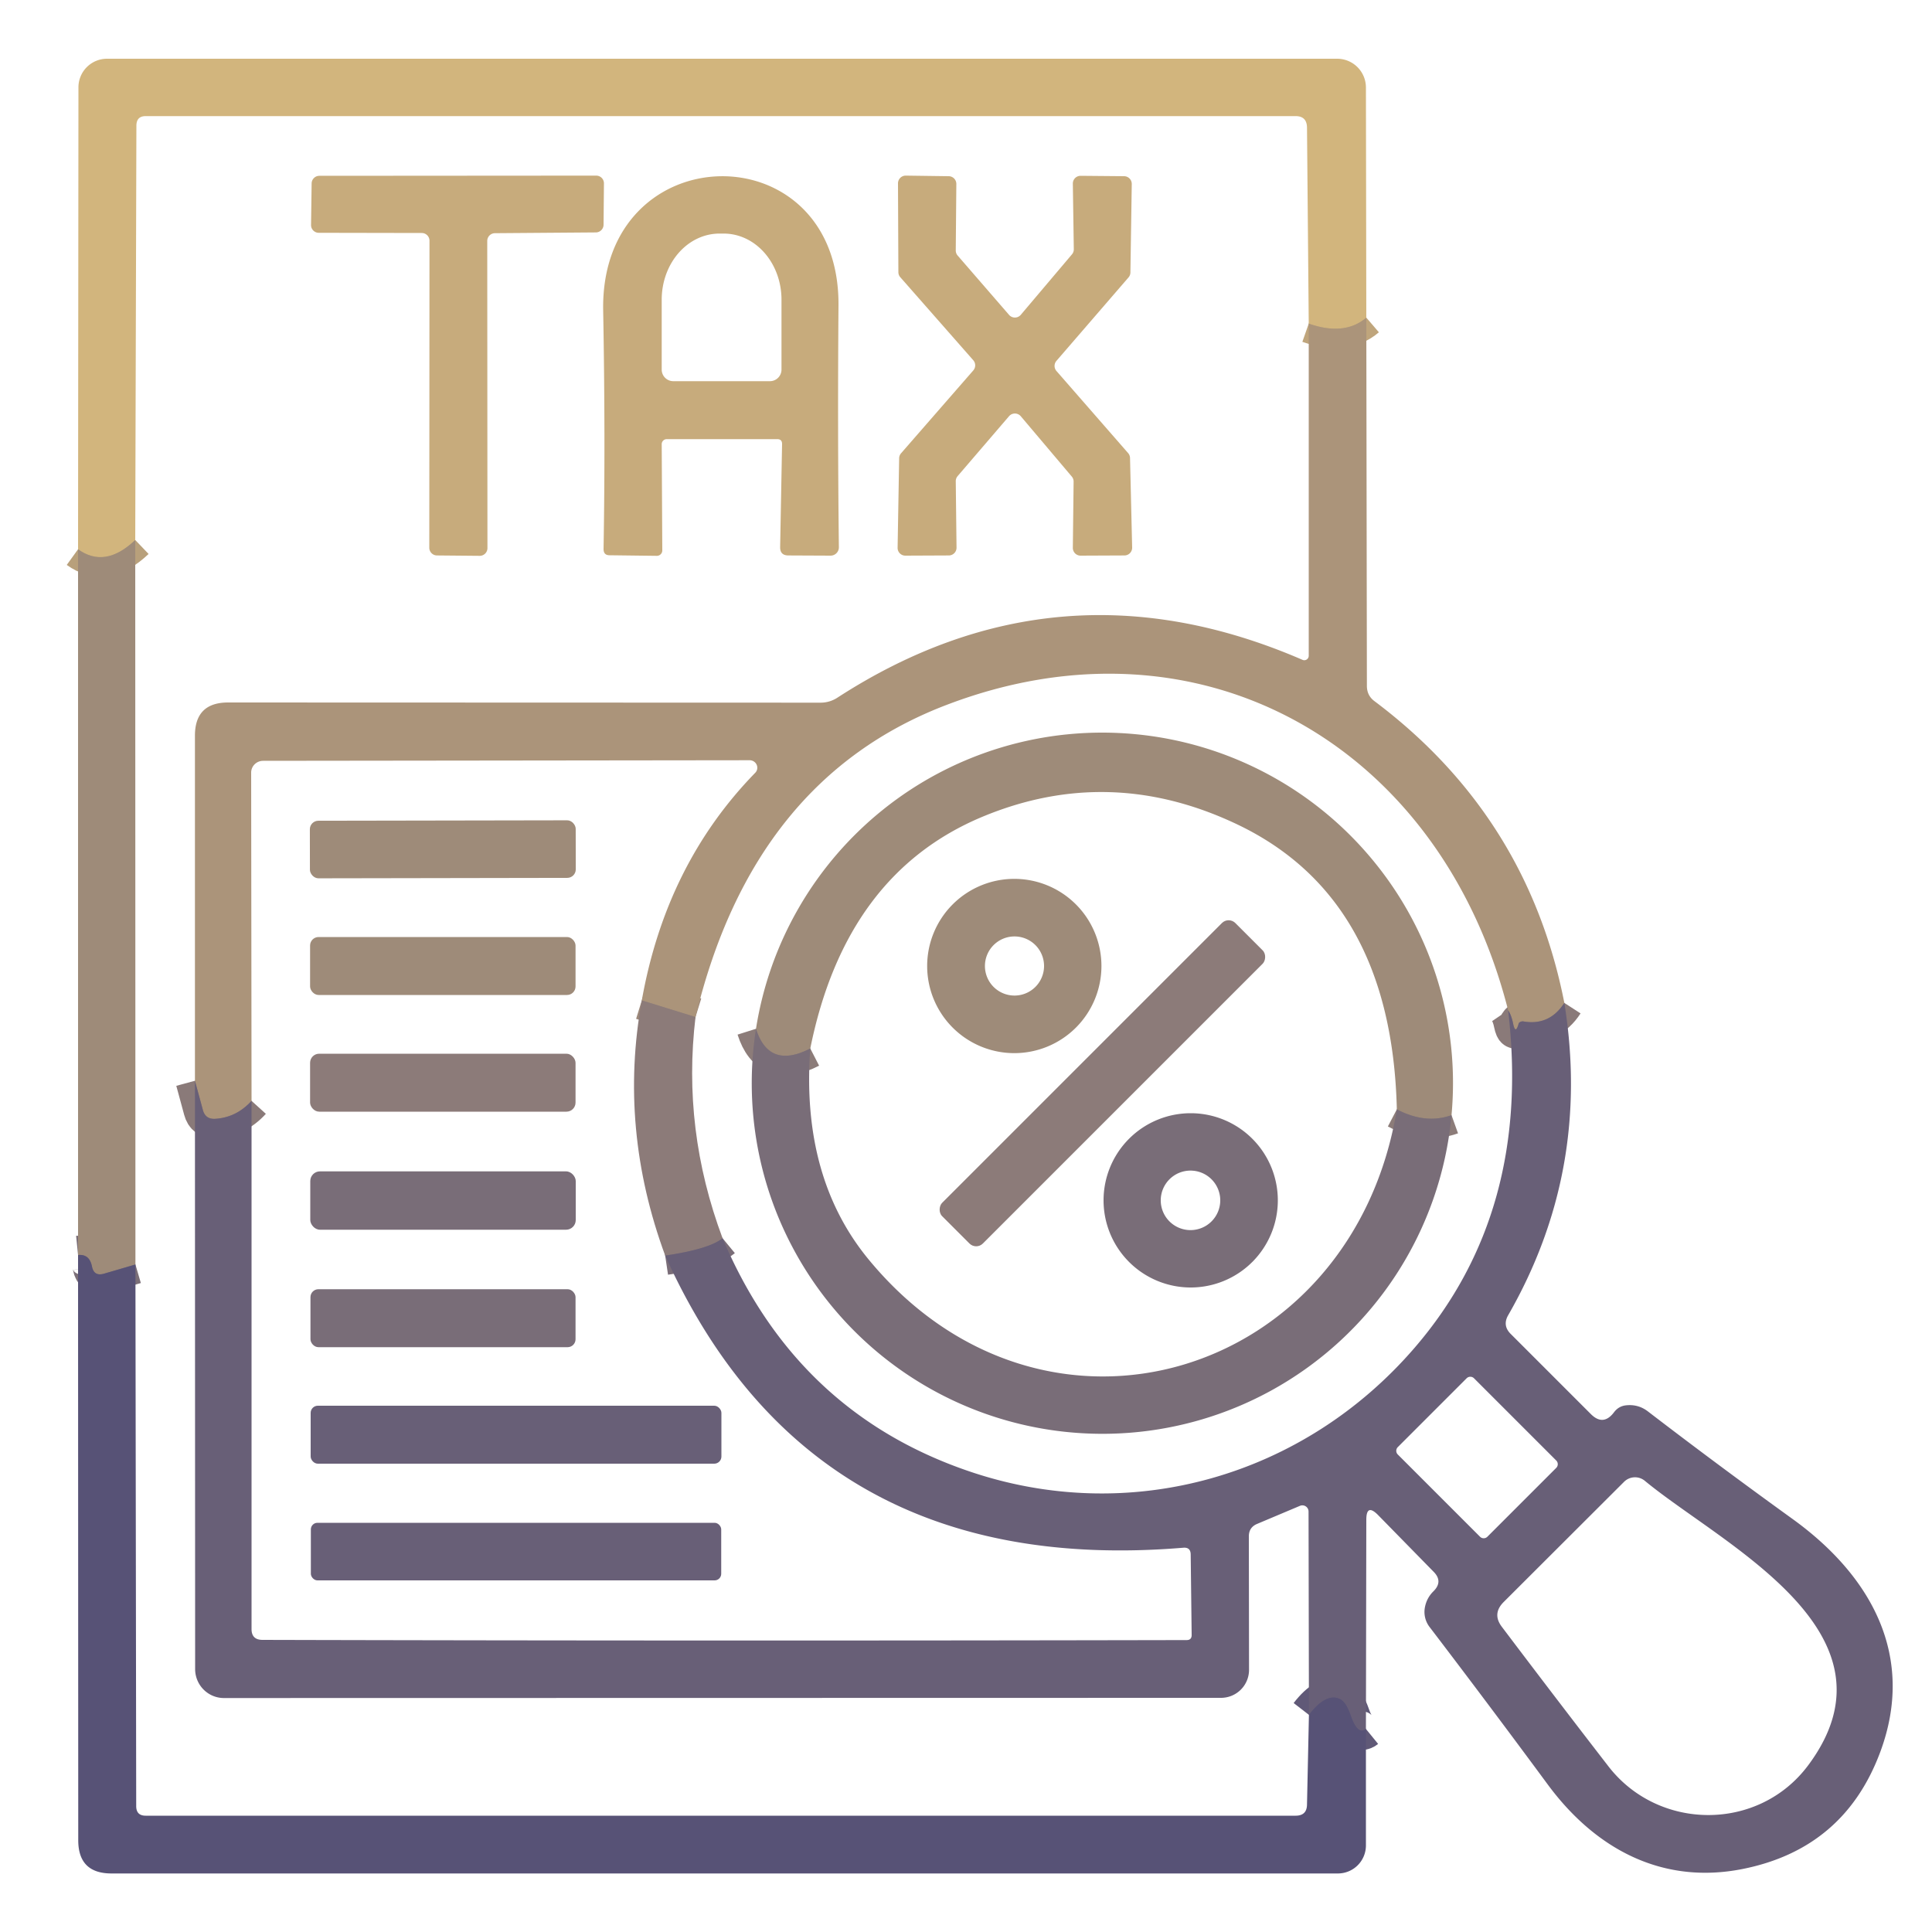 <?xml version="1.0" encoding="UTF-8" standalone="no"?>
<svg xmlns="http://www.w3.org/2000/svg" version="1.1" viewBox="0.00 0.00 100.00 100.00">
  <g stroke-width="2.00" fill="none" stroke-linecap="butt">
    <path stroke="#bfa57c" d="   M 70.72 16.44   Q 69.60 17.40 67.74 16.75"></path>
    <path stroke="#b8a07b" d="   M 7.00 27.95   Q 5.44 29.44 4.04 28.43"></path>
    <path stroke="#7b6f78" d="   M 7.01 65.45   L 5.37 65.93   Q 4.86 66.07 4.76 65.55   Q 4.63 64.90 4.04 64.96"></path>
    <path stroke="#8a7a79" d="   M 80.97 51.91   Q 80.20 53.10 78.86 52.87   Q 78.75 52.85 78.65 52.92   Q 78.61 52.95 78.60 53.00   Q 78.44 53.56 78.32 52.99   Q 78.23 52.54 78.06 52.29"></path>
    <path stroke="#9c887a" d="   M 36.00 52.64   L 33.22 51.78"></path>
    <path stroke="#8a7a79" d="   M 13.02 56.98   Q 12.24 57.84 11.14 57.91   Q 10.63 57.94 10.50 57.45   L 10.09 55.94"></path>
    <path stroke="#605977" d="   M 70.70 89.49   Q 70.27 89.84 69.90 88.76   Q 69.66 88.07 69.33 87.93   Q 68.63 87.62 67.75 88.76"></path>
    <path stroke="#7a6d78" d="   M 37.40 64.09   Q 36.72 64.65 34.43 64.99"></path>
    <path stroke="#8c7c79" d="   M 75.13 57.72   Q 73.79 58.20 72.30 57.42"></path>
    <path stroke="#8c7c79" d="   M 41.94 54.27   Q 39.80 55.37 39.13 53.25"></path>
  </g>
  <path fill="#d2b57d" d="   M 70.72 16.44   Q 69.60 17.40 67.74 16.75   L 67.65 6.60   Q 67.64 6.01 67.06 6.01   L 7.54 6.01   Q 7.07 6.01 7.06 6.49   L 7.00 27.95   Q 5.44 29.44 4.04 28.43   L 4.06 4.52   A 1.48 1.48 0.0 0 1 5.54 3.04   L 69.21 3.04   A 1.49 1.49 0.0 0 1 70.70 4.52   L 70.72 16.44   Z"></path>
  <path fill="#c7ab7c" d="   M 25.22 12.47   L 25.23 28.37   A 0.40 0.40 0.0 0 1 24.83 28.77   L 22.62 28.75   A 0.40 0.40 0.0 0 1 22.22 28.35   L 22.23 12.46   A 0.40 0.40 0.0 0 0 21.83 12.06   L 16.50 12.05   A 0.40 0.40 0.0 0 1 16.10 11.65   L 16.13 9.50   A 0.40 0.40 0.0 0 1 16.53 9.10   L 30.86 9.09   A 0.40 0.40 0.0 0 1 31.26 9.50   L 31.24 11.64   A 0.40 0.40 0.0 0 1 30.84 12.03   L 25.62 12.07   A 0.40 0.40 0.0 0 0 25.22 12.47   Z"></path>
  <path fill="#c7ab7c" d="   M 34.25 22.99   L 34.28 28.49   A 0.28 0.28 0.0 0 1 34.00 28.77   L 31.55 28.74   Q 31.24 28.74 31.24 28.42   Q 31.34 22.62 31.22 16.07   C 31.06 6.95 43.47 6.75 43.40 15.81   Q 43.35 22.37 43.42 28.32   A 0.43 0.43 0.0 0 1 42.99 28.76   L 40.81 28.75   Q 40.37 28.75 40.38 28.31   L 40.48 22.98   Q 40.48 22.73 40.23 22.73   L 34.51 22.73   A 0.26 0.26 0.0 0 0 34.25 22.99   Z   M 34.85 19.73   L 39.85 19.73   A 0.60 0.60 0.0 0 0 40.45 19.13   L 40.45 15.51   A 3.42 2.99 -90.0 0 0 37.46 12.09   L 37.24 12.09   A 3.42 2.99 90.0 0 0 34.25 15.51   L 34.25 19.13   A 0.60 0.60 0.0 0 0 34.85 19.73   Z"></path>
  <path fill="#c7ab7c" d="   M 54.68 19.20   L 58.39 23.45   A 0.40 0.40 0.0 0 1 58.49 23.70   L 58.60 28.34   A 0.40 0.40 0.0 0 1 58.20 28.75   L 55.93 28.76   A 0.40 0.40 0.0 0 1 55.53 28.35   L 55.57 24.92   A 0.40 0.40 0.0 0 0 55.47 24.66   L 52.84 21.55   A 0.40 0.40 0.0 0 0 52.23 21.54   L 49.57 24.64   A 0.40 0.40 0.0 0 0 49.47 24.90   L 49.51 28.35   A 0.40 0.40 0.0 0 1 49.11 28.75   L 46.86 28.76   A 0.40 0.40 0.0 0 1 46.46 28.35   L 46.54 23.72   A 0.40 0.40 0.0 0 1 46.64 23.46   L 50.38 19.17   A 0.40 0.40 0.0 0 0 50.38 18.65   L 46.60 14.35   A 0.40 0.40 0.0 0 1 46.50 14.09   L 46.48 9.50   A 0.40 0.40 0.0 0 1 46.89 9.09   L 49.10 9.12   A 0.40 0.40 0.0 0 1 49.50 9.52   L 49.47 12.97   A 0.40 0.40 0.0 0 0 49.57 13.23   L 52.23 16.30   A 0.40 0.40 0.0 0 0 52.84 16.29   L 55.48 13.17   A 0.40 0.40 0.0 0 0 55.58 12.91   L 55.53 9.51   A 0.40 0.40 0.0 0 1 55.93 9.10   L 58.19 9.12   A 0.40 0.40 0.0 0 1 58.58 9.52   L 58.51 14.09   A 0.40 0.40 0.0 0 1 58.42 14.35   L 54.68 18.68   A 0.40 0.40 0.0 0 0 54.68 19.20   Z"></path>
  <path fill="#ab947a" d="   M 70.72 16.44   L 70.75 35.50   Q 70.75 36.00 71.14 36.29   Q 79.07 42.24 80.97 51.91   Q 80.20 53.10 78.86 52.87   Q 78.75 52.85 78.65 52.92   Q 78.61 52.95 78.60 53.00   Q 78.44 53.56 78.32 52.99   Q 78.23 52.54 78.06 52.29   C 74.58 38.59 62.17 31.46 49.01 36.48   Q 38.97 40.30 36.00 52.64   L 33.22 51.78   Q 34.47 44.74 39.09 40.00   A 0.39 0.38 22.0 0 0 38.81 39.35   L 13.62 39.38   A 0.62 0.61 -0.0 0 0 13.00 39.99   L 13.02 56.98   Q 12.24 57.84 11.14 57.91   Q 10.63 57.94 10.50 57.45   L 10.09 55.94   L 10.09 38.08   Q 10.09 36.36 11.81 36.36   L 42.48 36.37   A 1.59 1.57 -61.0 0 0 43.33 36.12   Q 54.79 28.69 67.41 34.15   A 0.23 0.23 0.0 0 0 67.74 33.94   L 67.74 16.75   Q 69.60 17.40 70.72 16.44   Z"></path>
  <path fill="#9e8b79" d="   M 7.00 27.95   L 7.01 65.45   L 5.37 65.93   Q 4.86 66.07 4.76 65.55   Q 4.63 64.90 4.04 64.96   L 4.04 28.43   Q 5.44 29.44 7.00 27.95   Z"></path>
  <path fill="#9e8b79" d="   M 75.13 57.72   Q 73.79 58.20 72.30 57.42   Q 72.04 46.51 64.08 42.69   Q 57.46 39.52 50.84 42.28   Q 43.76 45.24 41.94 54.27   Q 39.80 55.37 39.13 53.25   A 18.17 18.15 -15.0 0 1 45.69 41.92   A 18.14 18.11 28.2 0 1 58.75 38.00   A 18.16 18.14 72.8 0 1 71.03 44.49   A 18.12 18.09 27.8 0 1 75.13 57.72   Z"></path>
  <rect fill="#9e8b79" x="-6.88" y="-1.49" transform="translate(22.92,43.96) rotate(-0.1)" width="13.76" height="2.98" rx="0.44"></rect>
  <path fill="#9e8b79" d="   M 57.01 50.00   A 4.51 4.51 0.0 0 1 52.50 54.51   A 4.51 4.51 0.0 0 1 47.99 50.00   A 4.51 4.51 0.0 0 1 52.50 45.49   A 4.51 4.51 0.0 0 1 57.01 50.00   Z   M 54.04 50.00   A 1.53 1.53 0.0 0 0 52.51 48.47   A 1.53 1.53 0.0 0 0 50.98 50.00   A 1.53 1.53 0.0 0 0 52.51 51.53   A 1.53 1.53 0.0 0 0 54.04 50.00   Z"></path>
  <rect fill="#8c7b79" x="-1.49" y="-10.73" transform="translate(57.06,56.07) rotate(45.0)" width="2.98" height="21.46" rx="0.49"></rect>
  <rect fill="#9e8b79" x="16.05" y="48.50" width="13.74" height="3.00" rx="0.44"></rect>
  <path fill="#8c7b79" d="   M 33.22 51.78   L 36.00 52.64   Q 35.30 58.47 37.40 64.09   Q 36.72 64.65 34.43 64.99   Q 32.01 58.42 33.22 51.78   Z"></path>
  <path fill="#685f77" d="   M 80.97 51.91   Q 82.37 60.58 78.06 68.08   Q 77.76 68.61 78.19 69.04   L 82.33 73.18   Q 82.98 73.84 83.54 73.10   Q 83.78 72.78 84.16 72.74   Q 84.79 72.67 85.29 73.05   Q 88.90 75.82 92.78 78.62   C 96.91 81.60 99.14 85.76 97.33 90.66   Q 95.47 95.69 90.19 96.74   C 86.10 97.55 82.62 95.77 80.10 92.35   Q 77.06 88.23 74.00 84.22   A 1.28 1.28 0.0 0 1 73.75 83.21   Q 73.84 82.71 74.20 82.36   Q 74.70 81.86 74.21 81.36   L 71.33 78.42   Q 70.72 77.80 70.72 78.67   L 70.70 89.49   Q 70.27 89.84 69.90 88.76   Q 69.66 88.07 69.33 87.93   Q 68.63 87.62 67.75 88.76   L 67.73 78.23   A 0.32 0.32 0.0 0 0 67.29 77.94   L 65.06 78.88   Q 64.64 79.06 64.64 79.52   L 64.65 86.43   A 1.45 1.45 0.0 0 1 63.20 87.88   L 11.59 87.89   A 1.50 1.49 -90.0 0 1 10.10 86.39   L 10.09 55.94   L 10.50 57.45   Q 10.63 57.94 11.14 57.91   Q 12.24 57.84 13.02 56.98   L 13.02 84.32   Q 13.02 84.87 13.57 84.88   Q 37.01 84.94 61.42 84.89   Q 61.68 84.89 61.68 84.63   L 61.63 80.45   Q 61.62 80.08 61.25 80.11   Q 41.97 81.71 34.43 64.99   Q 36.72 64.65 37.40 64.09   Q 41.21 73.09 50.12 76.14   C 58.52 79.02 67.49 76.41 73.22 69.76   Q 79.29 62.72 78.06 52.29   Q 78.23 52.54 78.32 52.99   Q 78.44 53.56 78.60 53.00   Q 78.61 52.95 78.65 52.92   Q 78.75 52.85 78.86 52.87   Q 80.20 53.10 80.97 51.91   Z   M 80.551 75.977   A 0.27 0.27 0.0 0 0 80.551 75.596   L 76.294 71.339   A 0.27 0.27 0.0 0 0 75.913 71.339   L 72.349 74.903   A 0.27 0.27 0.0 0 0 72.349 75.284   L 76.606 79.541   A 0.27 0.27 0.0 0 0 76.987 79.541   L 80.551 75.977   Z   M 77.74 84.21   Q 80.61 88.01 83.24 91.41   C 85.83 94.78 91.03 94.82 93.60 91.36   C 98.71 84.48 89.12 79.94 85.14 76.65   A 0.80 0.80 0.0 0 0 84.06 76.70   L 77.83 82.92   Q 77.22 83.53 77.74 84.21   Z"></path>
  <path fill="#796d78" d="   M 39.13 53.25   Q 39.80 55.37 41.94 54.27   Q 41.45 60.98 45.01 65.25   C 54.10 76.19 70.01 71.32 72.30 57.42   Q 73.79 58.20 75.13 57.72   A 18.15 18.15 0.0 0 1 65.75 72.00   A 18.17 18.15 40.4 0 1 51.02 73.18   A 18.14 18.14 0.0 0 1 40.99 64.50   A 18.18 18.11 -54.5 0 1 39.13 53.25   Z"></path>
  <rect fill="#8c7b79" x="16.05" y="54.54" width="13.74" height="3.00" rx="0.47"></rect>
  <path fill="#796d78" d="   M 66.14 62.13   A 4.51 4.51 0.0 0 1 61.63 66.64   A 4.51 4.51 0.0 0 1 57.12 62.13   A 4.51 4.51 0.0 0 1 61.63 57.62   A 4.51 4.51 0.0 0 1 66.14 62.13   Z   M 63.16 62.13   A 1.54 1.54 0.0 0 0 61.62 60.59   A 1.54 1.54 0.0 0 0 60.08 62.13   A 1.54 1.54 0.0 0 0 61.62 63.67   A 1.54 1.54 0.0 0 0 63.16 62.13   Z"></path>
  <rect fill="#796d78" x="16.06" y="60.63" width="13.74" height="3.02" rx="0.50"></rect>
  <path fill="#575276" d="   M 4.04 64.96   Q 4.63 64.90 4.76 65.55   Q 4.86 66.07 5.37 65.93   L 7.01 65.45   L 7.05 93.50   Q 7.06 93.98 7.54 93.98   L 67.06 93.98   Q 67.64 93.98 67.65 93.41   L 67.75 88.76   Q 68.63 87.62 69.33 87.93   Q 69.66 88.07 69.90 88.76   Q 70.27 89.84 70.70 89.49   L 70.70 95.52   A 1.45 1.45 0.0 0 1 69.25 96.97   L 5.77 96.97   Q 4.05 96.97 4.05 95.25   L 4.04 64.96   Z"></path>
  <rect fill="#796d78" x="16.07" y="66.73" width="13.72" height="3.00" rx="0.41"></rect>
  <rect fill="#685f77" x="16.08" y="72.76" width="21.26" height="3.00" rx="0.37"></rect>
  <rect fill="#685f77" x="16.09" y="78.82" width="21.24" height="2.98" rx="0.34"></rect>
</svg>
